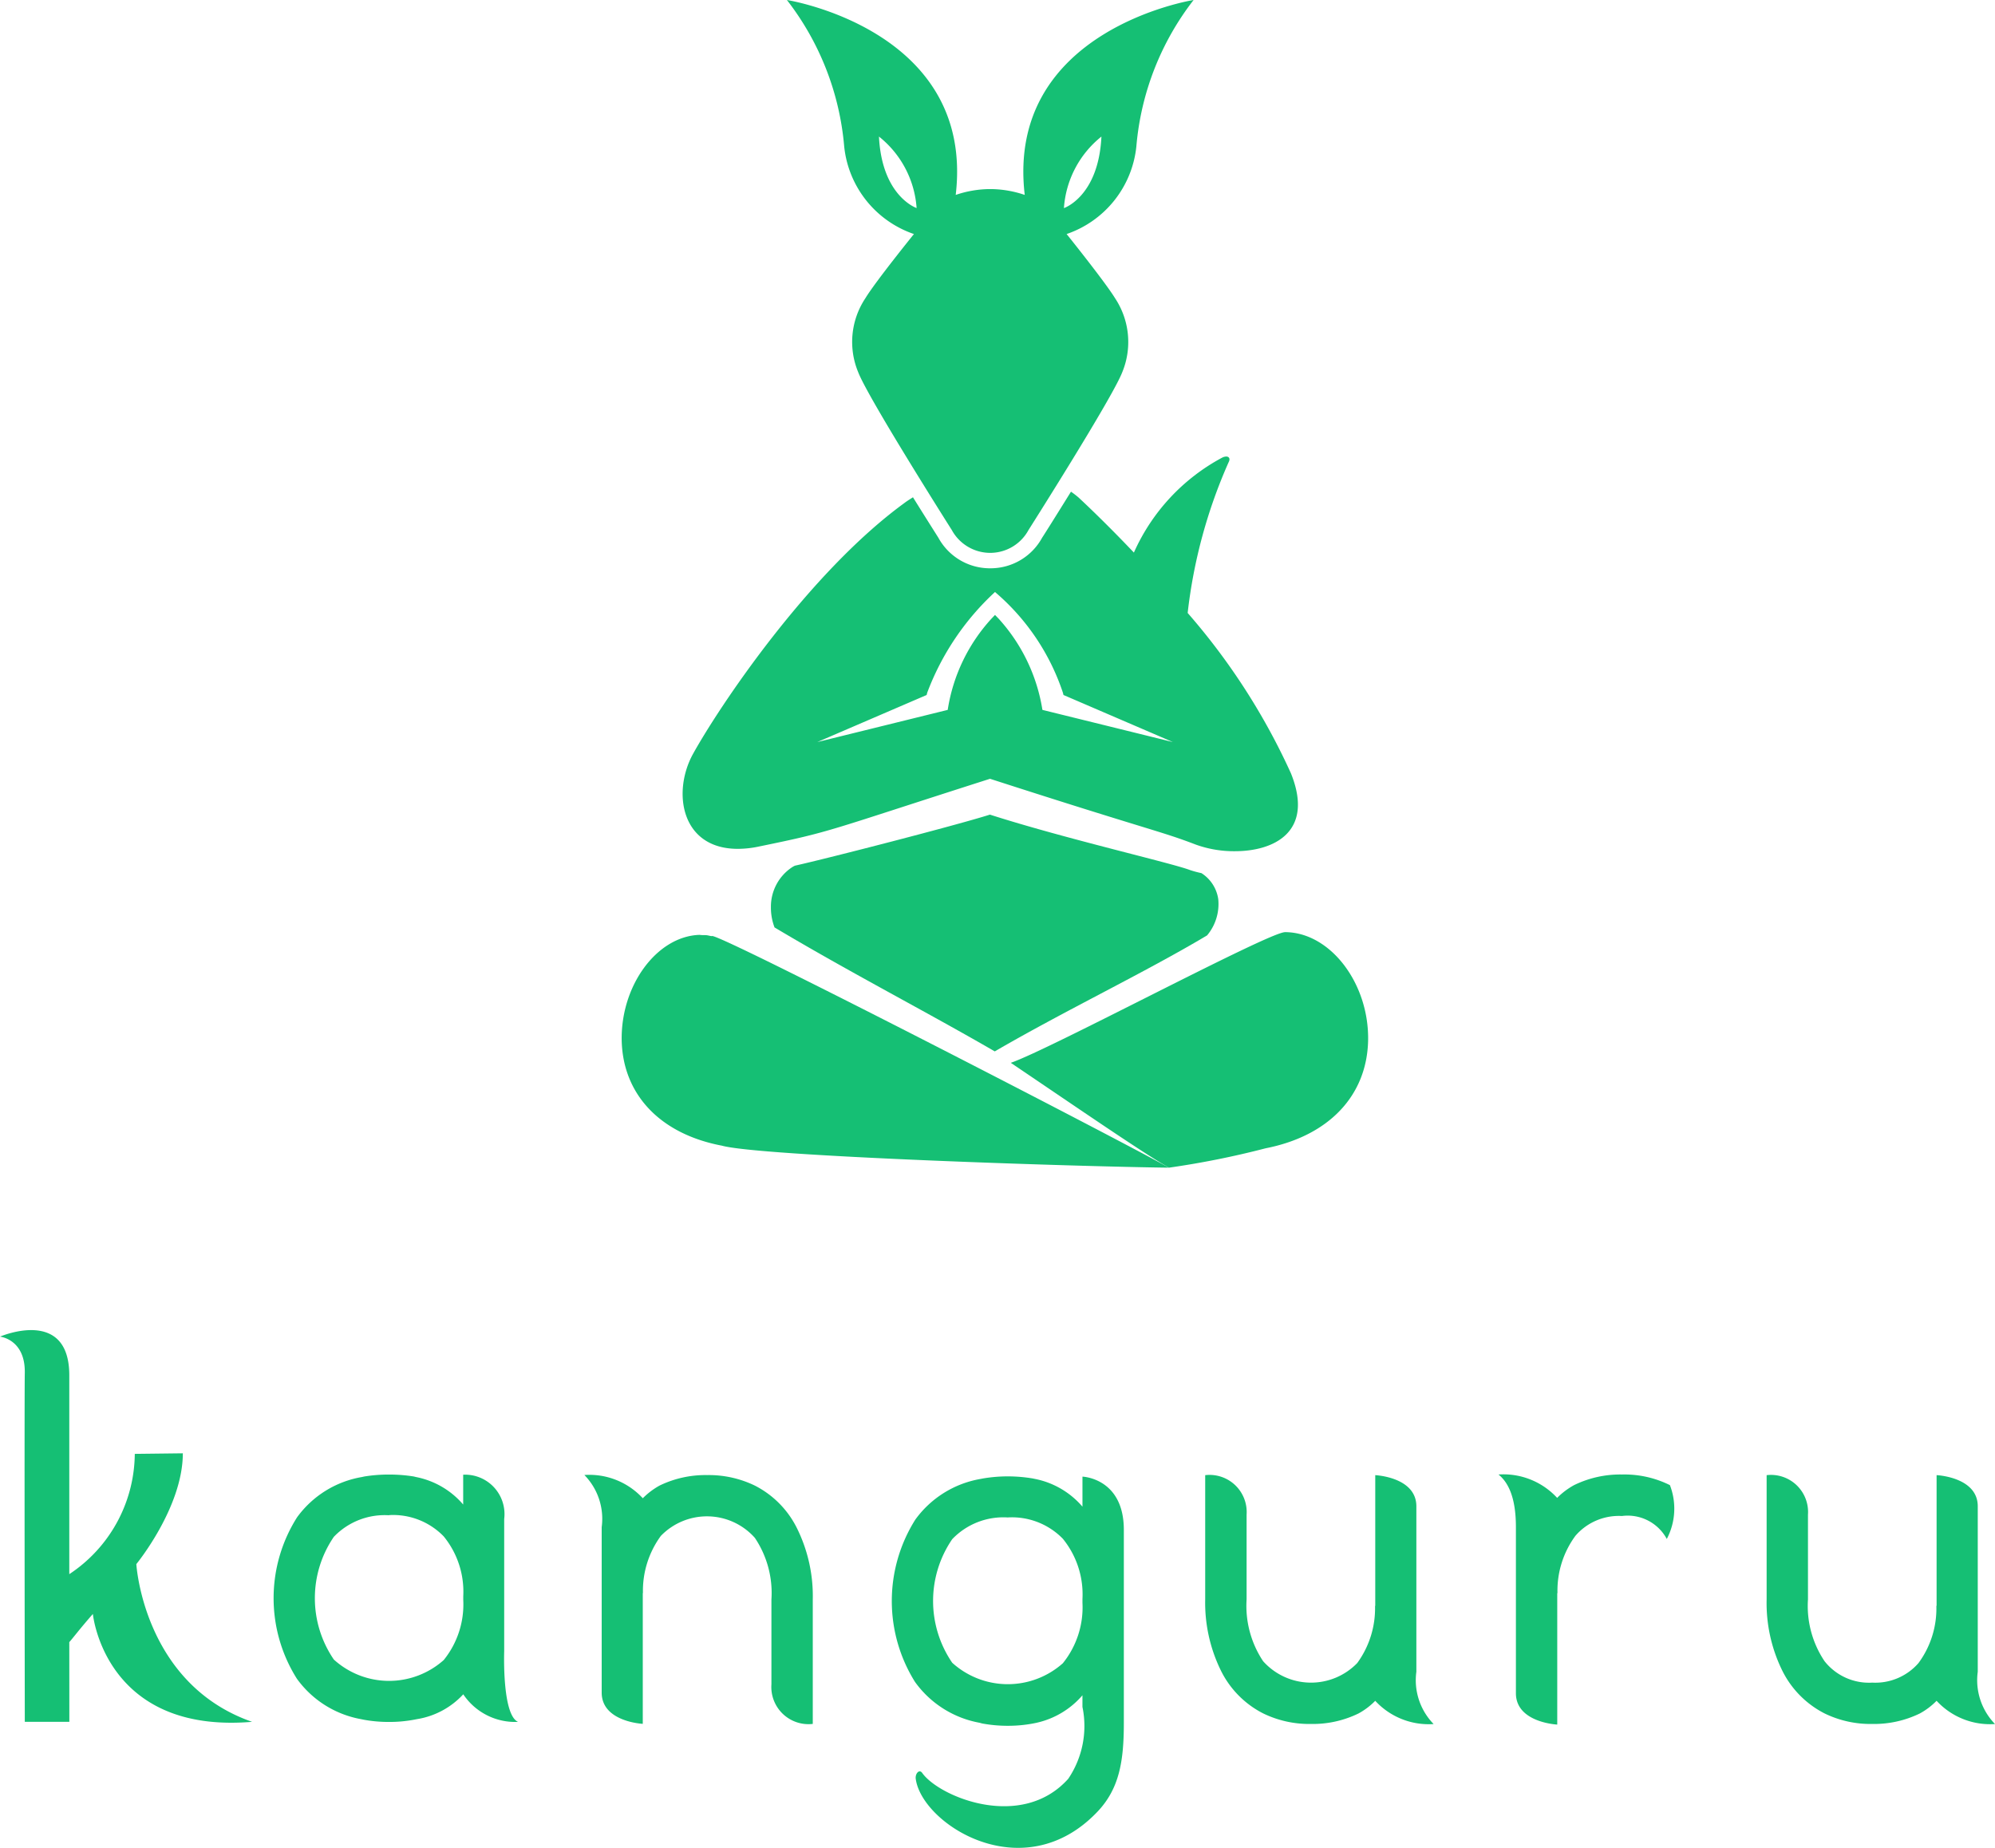 <svg xmlns="http://www.w3.org/2000/svg" width="102.988" height="95.4" viewBox="0 0 102.988 95.4">
  <g id="Group_7" data-name="Group 7" transform="translate(0.004)">
    <g id="Group_5" data-name="Group 5" transform="translate(0 68.67)">
      <path id="Path_13" data-name="Path 13" d="M228.175,301.184h-2.3s-.025-16.761,0-18.015c.03-1.742-1.28-1.872-1.28-1.872s3.577-1.55,3.577,2V293.56a7.511,7.511,0,0,0,3.381-6.21l2.48-.029c0,2.794-2.4,5.72-2.4,5.72s.362,6.186,5.975,8.143c-7.617.642-8.219-5.569-8.219-5.569-.7.8-1.032,1.248-1.217,1.455Z" transform="translate(-224.599 -280.96)" fill="#15bf74"/>
      <path id="Path_14" data-name="Path 14" d="M268.483,310.3h0a4.135,4.135,0,0,1-2.389,1.282l-.145.028a6.854,6.854,0,0,1-1.3.117,7.07,7.07,0,0,1-1.314-.117l-.135-.028a5.224,5.224,0,0,1-3.31-2.092,7.8,7.8,0,0,1,.011-8.324,5.219,5.219,0,0,1,3.342-2.082l.132-.029a7.8,7.8,0,0,1,1.274-.1,8.01,8.01,0,0,1,1.283.1l.118.029a4.285,4.285,0,0,1,2.429,1.419v-1.54a2.036,2.036,0,0,1,2.117,2.286v6.826s-.119,3.278.714,3.649A3.222,3.222,0,0,1,268.483,310.3Zm-3.83-9.243a3.627,3.627,0,0,0-2.851,1.113,5.611,5.611,0,0,0,0,6.336,4.24,4.24,0,0,0,5.673.025,4.569,4.569,0,0,0,1.008-3.1v-.194a4.516,4.516,0,0,0-1.008-3.088,3.636,3.636,0,0,0-2.822-1.1Z" transform="translate(-244.572 -291.497)" fill="#15bf74"/>
      <path id="Path_15" data-name="Path 15" d="M340.261,311.921a5.26,5.26,0,0,1-3.336-2.109,7.884,7.884,0,0,1,.015-8.378,5.259,5.259,0,0,1,3.358-2.1l.135-.026a7.6,7.6,0,0,1,1.282-.108,7.814,7.814,0,0,1,1.291.108l.125.026a4.339,4.339,0,0,1,2.439,1.43v-1.551s2.136.072,2.136,2.749v9.957c0,1.959-.222,3.388-1.353,4.584-3.824,4.036-9.083.649-9.39-1.691-.034-.263.181-.518.335-.3.872,1.232,5.122,3,7.539.3a4.863,4.863,0,0,0,.732-3.71v-.6a4.369,4.369,0,0,1-2.4,1.426l-.145.029a7,7,0,0,1-1.309.12,7.232,7.232,0,0,1-1.323-.12Zm1.454-10.6a3.65,3.65,0,0,0-2.868,1.121,5.644,5.644,0,0,0,0,6.381,4.275,4.275,0,0,0,5.71.025,4.594,4.594,0,0,0,1.013-3.12v-.2a4.548,4.548,0,0,0-1.013-3.108,3.667,3.667,0,0,0-2.842-1.1Z" transform="translate(-289.694 -291.648)" fill="#15bf74"/>
      <path id="Path_16" data-name="Path 16" d="M380.24,311.879a5.422,5.422,0,0,1-2.468-.546,4.925,4.925,0,0,1-2.2-2.252,7.943,7.943,0,0,1-.79-3.632v-6.415a1.917,1.917,0,0,1,2.137,2.04v4.375a5.151,5.151,0,0,0,.853,3.19,3.318,3.318,0,0,0,4.86.094,4.8,4.8,0,0,0,.918-2.949h.011v-6.75s2.122.094,2.122,1.609v8.541a3.241,3.241,0,0,0,.891,2.7,3.753,3.753,0,0,1-3.014-1.2,3.654,3.654,0,0,1-.865.654,5.388,5.388,0,0,1-2.455.541Z" transform="translate(-312.57 -291.545)" fill="#15bf74"/>
      <path id="Path_17" data-name="Path 17" d="M303.753,299.03a5.451,5.451,0,0,1,2.466.544,4.915,4.915,0,0,1,2.2,2.257,7.892,7.892,0,0,1,.788,3.627v6.419a1.919,1.919,0,0,1-2.135-2.042v-4.377a5.1,5.1,0,0,0-.855-3.187,3.309,3.309,0,0,0-4.854-.1,4.8,4.8,0,0,0-.923,2.951h-.009v6.751s-2.121-.1-2.121-1.613v-8.54a3.235,3.235,0,0,0-.893-2.694,3.754,3.754,0,0,1,3.015,1.2,3.83,3.83,0,0,1,.867-.655A5.423,5.423,0,0,1,303.753,299.03Z" transform="translate(-267.253 -291.545)" fill="#15bf74"/>
      <path id="Path_18" data-name="Path 18" d="M450.193,311.879a5.4,5.4,0,0,1-2.463-.546,4.939,4.939,0,0,1-2.2-2.252,7.9,7.9,0,0,1-.786-3.632v-6.415a1.915,1.915,0,0,1,2.134,2.04v4.375a5.113,5.113,0,0,0,.856,3.19,2.922,2.922,0,0,0,2.463,1.106,2.952,2.952,0,0,0,2.389-1.013,4.749,4.749,0,0,0,.92-2.949h.012v-6.75s2.125.094,2.125,1.609v8.541a3.242,3.242,0,0,0,.89,2.7,3.755,3.755,0,0,1-3.016-1.2,3.636,3.636,0,0,1-.864.654A5.392,5.392,0,0,1,450.193,311.879Z" transform="translate(-353.549 -291.545)" fill="#15bf74"/>
      <path id="Path_19" data-name="Path 19" d="M417.713,298.957a5.276,5.276,0,0,1,2.477.549,3.366,3.366,0,0,1-.161,2.779,2.293,2.293,0,0,0-2.316-1.185,2.959,2.959,0,0,0-2.4,1.021,4.78,4.78,0,0,0-.927,2.961h-.012v6.786s-2.134-.1-2.134-1.618v-8.581c0-1.561-.416-2.323-.9-2.712a3.773,3.773,0,0,1,3.029,1.207,3.816,3.816,0,0,1,.871-.657,5.424,5.424,0,0,1,2.473-.55Z" transform="translate(-333.988 -291.502)" fill="#15bf74"/>
    </g>
    <g id="Group_6" data-name="Group 6" transform="translate(32.094)">
      <path id="Path_20" data-name="Path 20" d="M160.958,336.25a5.547,5.547,0,0,1-.582-.156c-.942-.365-6.49-1.629-10.337-2.865-1.742.553-8.38,2.261-10.071,2.637-.037.019-.087.045-.115.062a2.439,2.439,0,0,0-1.12,2.079,2.86,2.86,0,0,0,.187,1.046c3.914,2.335,7.841,4.355,11.369,6.4,3.649-2.121,7.76-4.078,10.961-5.989a2.524,2.524,0,0,0,.576-1.871,1.915,1.915,0,0,0-.868-1.343Z" transform="translate(-131.034 -291.172)" fill="#15bf74"/>
      <path id="Path_21" data-name="Path 21" d="M152.673,258.583a5.577,5.577,0,0,0-1.671-.3h-.22a5.571,5.571,0,0,0-1.672.3c1-8.534-8.714-10.063-8.714-10.063a14.326,14.326,0,0,1,2.957,7.564,5.36,5.36,0,0,0,3.6,4.519s-2,2.475-2.505,3.312a4.071,4.071,0,0,0-.371,3.823c.51,1.333,4.831,8.147,4.831,8.147a2.261,2.261,0,0,0,1.908,1.177h.151a2.249,2.249,0,0,0,1.9-1.177s4.327-6.815,4.84-8.147a4.089,4.089,0,0,0-.372-3.823c-.512-.838-2.5-3.312-2.5-3.312a5.359,5.359,0,0,0,3.6-4.519,14.31,14.31,0,0,1,2.955-7.564S151.673,250.05,152.673,258.583Zm-7.525-3.012a5.169,5.169,0,0,1,1.943,3.69s-1.791-.6-1.943-3.689Zm9.548,3.69a5.175,5.175,0,0,1,1.936-3.69c-.147,3.095-1.932,3.691-1.932,3.691Z" transform="translate(-131.871 -248.52)" fill="#15bf74"/>
      <path id="Path_22" data-name="Path 22" d="M182.12,351.051c.059-2.92-1.907-5.538-4.218-5.6h-.069c-.852,0-12.123,6.045-14.159,6.746,3.505,2.367,6.875,4.688,8.164,5.413a44.978,44.978,0,0,0,4.99-1C180.085,355.972,182.056,353.9,182.12,351.051Z" transform="translate(-143.592 -297.326)" fill="#15bf74"/>
      <path id="Path_23" data-name="Path 23" d="M127.9,345.791l-.04.007-.074-.012c-.031-.008-.059-.013-.092-.02l-.066-.013c-.062-.005-.111-.007-.168-.007a1.436,1.436,0,0,1-.221-.013c-2.2.07-4.072,2.612-4.017,5.456.064,2.78,1.975,4.8,5.11,5.415l.02.005h.016c1.889.554,18.364,1.088,23.1,1.143C149.4,356.568,128.8,345.928,127.9,345.791Z" transform="translate(-123.226 -297.468)" fill="#15bf74"/>
      <path id="Path_24" data-name="Path 24" d="M160.952,312.349a33.894,33.894,0,0,0-5.331-8.278,26.485,26.485,0,0,1,2.115-7.784c.091-.169.031-.292-.126-.292a.5.5,0,0,0-.21.058,10.313,10.313,0,0,0-4.555,4.9c-1.409-1.483-2.512-2.523-2.857-2.843a4.39,4.39,0,0,0-.391-.3c-.713,1.148-1.3,2.087-1.491,2.379a3.032,3.032,0,0,1-2.618,1.575h-.049a.455.455,0,0,1-.086,0,3.028,3.028,0,0,1-2.6-1.575c-.169-.269-.681-1.075-1.313-2.091-.153.1-.307.192-.447.3-4.95,3.609-9.557,10.509-10.908,12.951-1.083,1.966-.626,4.9,2.312,4.9a5.283,5.283,0,0,0,1.1-.122c3.836-.786,3.334-.75,11.921-3.495,8.277,2.673,8.756,2.682,10.629,3.4a5.8,5.8,0,0,0,1.992.339C160.055,316.378,162.177,315.389,160.952,312.349Zm-12.829-3.274a9.112,9.112,0,0,0-2.267-4.716l-.18-.186h0l-.178.186a9,9,0,0,0-2.264,4.716l-6.732,1.661,5.644-2.43.029-.117a13.563,13.563,0,0,1,3.5-5.2,11.655,11.655,0,0,1,3.506,5.2l.029.117,5.647,2.43Z" transform="translate(-126.408 -272.425)" fill="#15bf74"/>
    </g>
  </g>
</svg>
